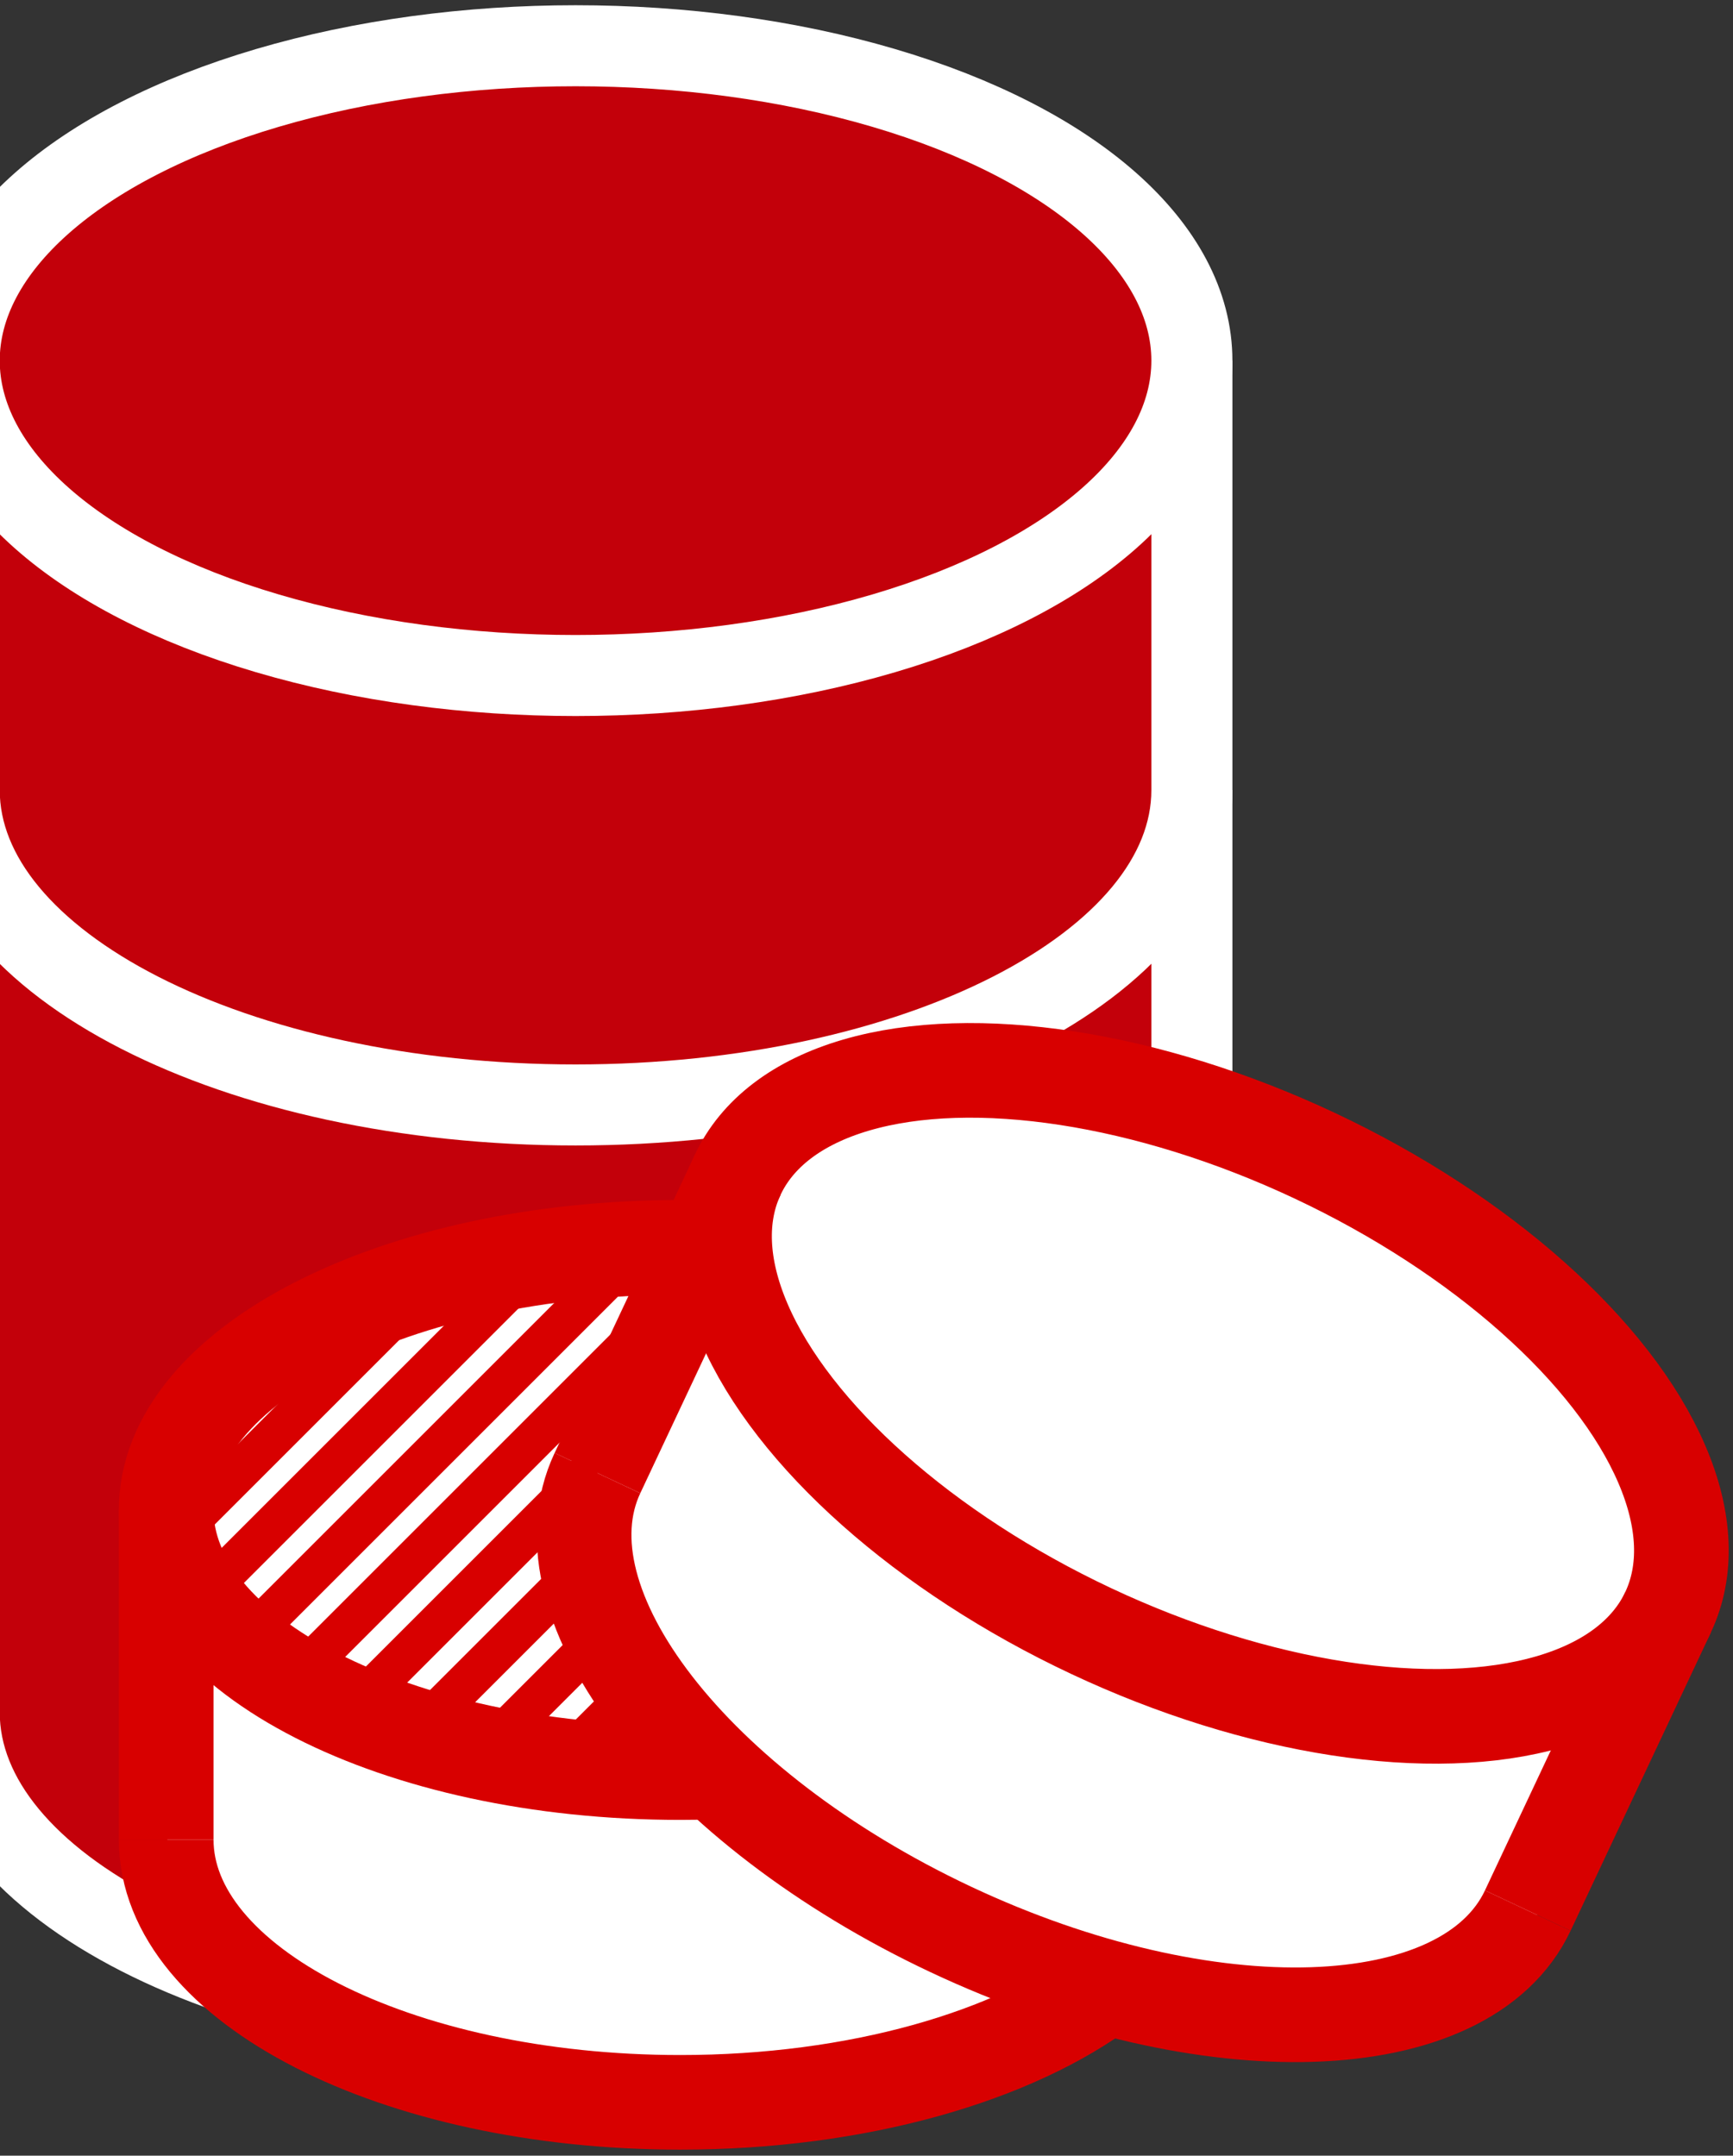 <svg id="レイヤー_1" data-name="レイヤー 1" xmlns="http://www.w3.org/2000/svg" xmlns:xlink="http://www.w3.org/1999/xlink" viewBox="0 0 303 377"><rect x="0" y="0" width="303" height="377" fill="#333333" stroke="none"/><defs><style>.cls-1,.cls-5,.cls-7{fill:none;}.cls-2,.cls-3{fill:#c3000a;}.cls-3{stroke:#fff;stroke-width:14.17px;}.cls-3,.cls-5,.cls-7{stroke-miterlimit:10;}.cls-4{fill:#fff;}.cls-5,.cls-7{stroke:#d80000;}.cls-5{stroke-width:16.55px;}.cls-6{clip-path:url(#clip-path);}.cls-7{stroke-width:7.09px;}</style><clipPath id="clip-path"><path class="cls-1" d="M125.24,309.89S98,272.79,102.12,262.94,123,218.14,123,218.14h-4.09c-49.64,0-89.88,20.56-89.88,45.93S69.3,310,118.94,310q3.18,0,6.3-.11Z"/></clipPath></defs><title>アートボード 7</title><rect class="cls-2" y="59" width="202" height="254" rx="12"/><line class="cls-3" x1="208.39" y1="63.07" x2="208.39" y2="299.47"/><ellipse class="cls-3" cx="100.63" cy="63.07" rx="107.76" ry="55.07"/><path class="cls-3" d="M208.39,138.17c0,30.42-48.24,55.07-107.76,55.07S-7.13,168.59-7.13,138.17"/><path class="cls-3" d="M208.39,299.47c0,30.41-48.24,55.07-107.76,55.07S-7.13,329.88-7.13,299.47"/><path class="cls-4" d="M122.94,218.28s-86.33-4.42-93.88,43.43c0,54.09.25,63.45.25,63.45s42.7,77.56,161.78,24c23.13-1.33,50.43,11.15,76.18-10.7l26.52-63.19S292.57,237.54,241.3,208s-102.42-26.65-113.51,0Z"/><line class="cls-5" x1="29.06" y1="321.74" x2="29.06" y2="264.07"/><path class="cls-5" d="M125.24,309.89q-3.12.11-6.3.11c-49.64,0-89.88-20.56-89.88-45.93s40.24-45.93,89.88-45.93H123"/><path class="cls-5" d="M193.47,347.42c-16.15,12.21-43.51,20.25-74.53,20.25-49.64,0-89.88-20.57-89.88-45.93"/><line class="cls-5" x1="104.46" y1="257.62" x2="129" y2="205.43"/><line class="cls-5" x1="291.66" y1="281.95" x2="267.12" y2="334.13"/><ellipse class="cls-5" cx="210.33" cy="243.69" rx="45.93" ry="89.88" transform="translate(-99.71 330.29) rotate(-64.81)"/><path class="cls-5" d="M267.12,334.13c-10.8,22.95-56,24.43-100.88,3.3s-72.58-56.86-61.78-79.81"/><g class="cls-6"><line class="cls-7" x1="10.95" y1="-232.79" x2="-795.59" y2="573.76"/><line class="cls-7" x1="26.28" y1="-232.79" x2="-780.27" y2="573.76"/><line class="cls-7" x1="41.6" y1="-232.79" x2="-764.95" y2="573.76"/><line class="cls-7" x1="56.92" y1="-232.79" x2="-749.62" y2="573.76"/><line class="cls-7" x1="72.24" y1="-232.79" x2="-734.3" y2="573.76"/><line class="cls-7" x1="87.57" y1="-232.79" x2="-718.98" y2="573.76"/><line class="cls-7" x1="102.89" y1="-232.79" x2="-703.65" y2="573.76"/><line class="cls-7" x1="118.21" y1="-232.79" x2="-688.33" y2="573.76"/><line class="cls-7" x1="133.54" y1="-232.79" x2="-673.01" y2="573.76"/><line class="cls-7" x1="148.86" y1="-232.79" x2="-657.69" y2="573.76"/><line class="cls-7" x1="164.18" y1="-232.79" x2="-642.36" y2="573.76"/><line class="cls-7" x1="179.51" y1="-232.79" x2="-627.04" y2="573.76"/><line class="cls-7" x1="194.83" y1="-232.79" x2="-611.72" y2="573.76"/><line class="cls-7" x1="210.15" y1="-232.79" x2="-596.39" y2="573.76"/><line class="cls-7" x1="225.47" y1="-232.79" x2="-581.07" y2="573.76"/><line class="cls-7" x1="240.8" y1="-232.79" x2="-565.75" y2="573.76"/><line class="cls-7" x1="256.12" y1="-232.79" x2="-550.42" y2="573.76"/><line class="cls-7" x1="271.44" y1="-232.79" x2="-535.1" y2="573.76"/><line class="cls-7" x1="286.77" y1="-232.79" x2="-519.78" y2="573.76"/><line class="cls-7" x1="302.09" y1="-232.79" x2="-504.46" y2="573.76"/><line class="cls-7" x1="317.41" y1="-232.79" x2="-489.13" y2="573.76"/><line class="cls-7" x1="332.74" y1="-232.79" x2="-473.81" y2="573.76"/><line class="cls-7" x1="348.06" y1="-232.79" x2="-458.49" y2="573.76"/><line class="cls-7" x1="363.38" y1="-232.79" x2="-443.16" y2="573.76"/><line class="cls-7" x1="378.7" y1="-232.79" x2="-427.84" y2="573.76"/><line class="cls-7" x1="394.03" y1="-232.79" x2="-412.52" y2="573.76"/><line class="cls-7" x1="409.35" y1="-232.79" x2="-397.2" y2="573.76"/><line class="cls-7" x1="424.67" y1="-232.79" x2="-381.87" y2="573.76"/><line class="cls-7" x1="440" y1="-232.79" x2="-366.55" y2="573.76"/><line class="cls-7" x1="455.32" y1="-232.79" x2="-351.23" y2="573.76"/><line class="cls-7" x1="470.64" y1="-232.79" x2="-335.9" y2="573.76"/><line class="cls-7" x1="485.97" y1="-232.79" x2="-320.58" y2="573.76"/><line class="cls-7" x1="501.29" y1="-232.79" x2="-305.26" y2="573.76"/><line class="cls-7" x1="516.61" y1="-232.79" x2="-289.93" y2="573.76"/><line class="cls-7" x1="531.93" y1="-232.79" x2="-274.61" y2="573.76"/><line class="cls-7" x1="547.26" y1="-232.79" x2="-259.29" y2="573.76"/><line class="cls-7" x1="562.58" y1="-232.79" x2="-243.97" y2="573.76"/><line class="cls-7" x1="577.9" y1="-232.79" x2="-228.64" y2="573.76"/><line class="cls-7" x1="593.23" y1="-232.79" x2="-213.32" y2="573.76"/><line class="cls-7" x1="608.55" y1="-232.79" x2="-198" y2="573.76"/><line class="cls-7" x1="623.87" y1="-232.79" x2="-182.67" y2="573.76"/><line class="cls-7" x1="639.19" y1="-232.79" x2="-167.35" y2="573.76"/><line class="cls-7" x1="654.52" y1="-232.79" x2="-152.03" y2="573.76"/><line class="cls-7" x1="669.84" y1="-232.79" x2="-136.7" y2="573.76"/><line class="cls-7" x1="685.16" y1="-232.79" x2="-121.38" y2="573.76"/><line class="cls-7" x1="700.49" y1="-232.79" x2="-106.06" y2="573.76"/><line class="cls-7" x1="715.81" y1="-232.79" x2="-90.74" y2="573.76"/><line class="cls-7" x1="731.13" y1="-232.79" x2="-75.41" y2="573.76"/><line class="cls-7" x1="746.46" y1="-232.79" x2="-60.09" y2="573.76"/><line class="cls-7" x1="761.78" y1="-232.79" x2="-44.77" y2="573.76"/><line class="cls-7" x1="777.1" y1="-232.79" x2="-29.44" y2="573.76"/><line class="cls-7" x1="792.42" y1="-232.79" x2="-14.12" y2="573.76"/><line class="cls-7" x1="807.75" y1="-232.79" x2="1.2" y2="573.76"/><line class="cls-7" x1="823.07" y1="-232.79" x2="16.53" y2="573.76"/><line class="cls-7" x1="838.39" y1="-232.79" x2="31.85" y2="573.76"/><line class="cls-7" x1="853.72" y1="-232.79" x2="47.17" y2="573.76"/><line class="cls-7" x1="869.04" y1="-232.79" x2="62.49" y2="573.76"/><line class="cls-7" x1="884.36" y1="-232.79" x2="77.82" y2="573.76"/><line class="cls-7" x1="899.69" y1="-232.79" x2="93.14" y2="573.76"/><line class="cls-7" x1="915.01" y1="-232.79" x2="108.46" y2="573.76"/><line class="cls-7" x1="930.33" y1="-232.79" x2="123.79" y2="573.76"/><line class="cls-7" x1="945.65" y1="-232.79" x2="139.11" y2="573.76"/><line class="cls-7" x1="960.98" y1="-232.79" x2="154.43" y2="573.76"/><line class="cls-7" x1="976.3" y1="-232.79" x2="169.75" y2="573.76"/><line class="cls-7" x1="991.62" y1="-232.79" x2="185.08" y2="573.76"/><line class="cls-7" x1="1006.95" y1="-232.79" x2="200.4" y2="573.76"/><line class="cls-7" x1="1022.27" y1="-232.79" x2="215.72" y2="573.76"/><line class="cls-7" x1="1037.59" y1="-232.79" x2="231.05" y2="573.76"/><line class="cls-7" x1="1052.92" y1="-232.79" x2="246.37" y2="573.76"/><line class="cls-7" x1="1068.24" y1="-232.79" x2="261.69" y2="573.76"/><line class="cls-7" x1="1083.56" y1="-232.79" x2="277.02" y2="573.76"/><line class="cls-7" x1="1098.88" y1="-232.79" x2="292.34" y2="573.76"/></g></svg>